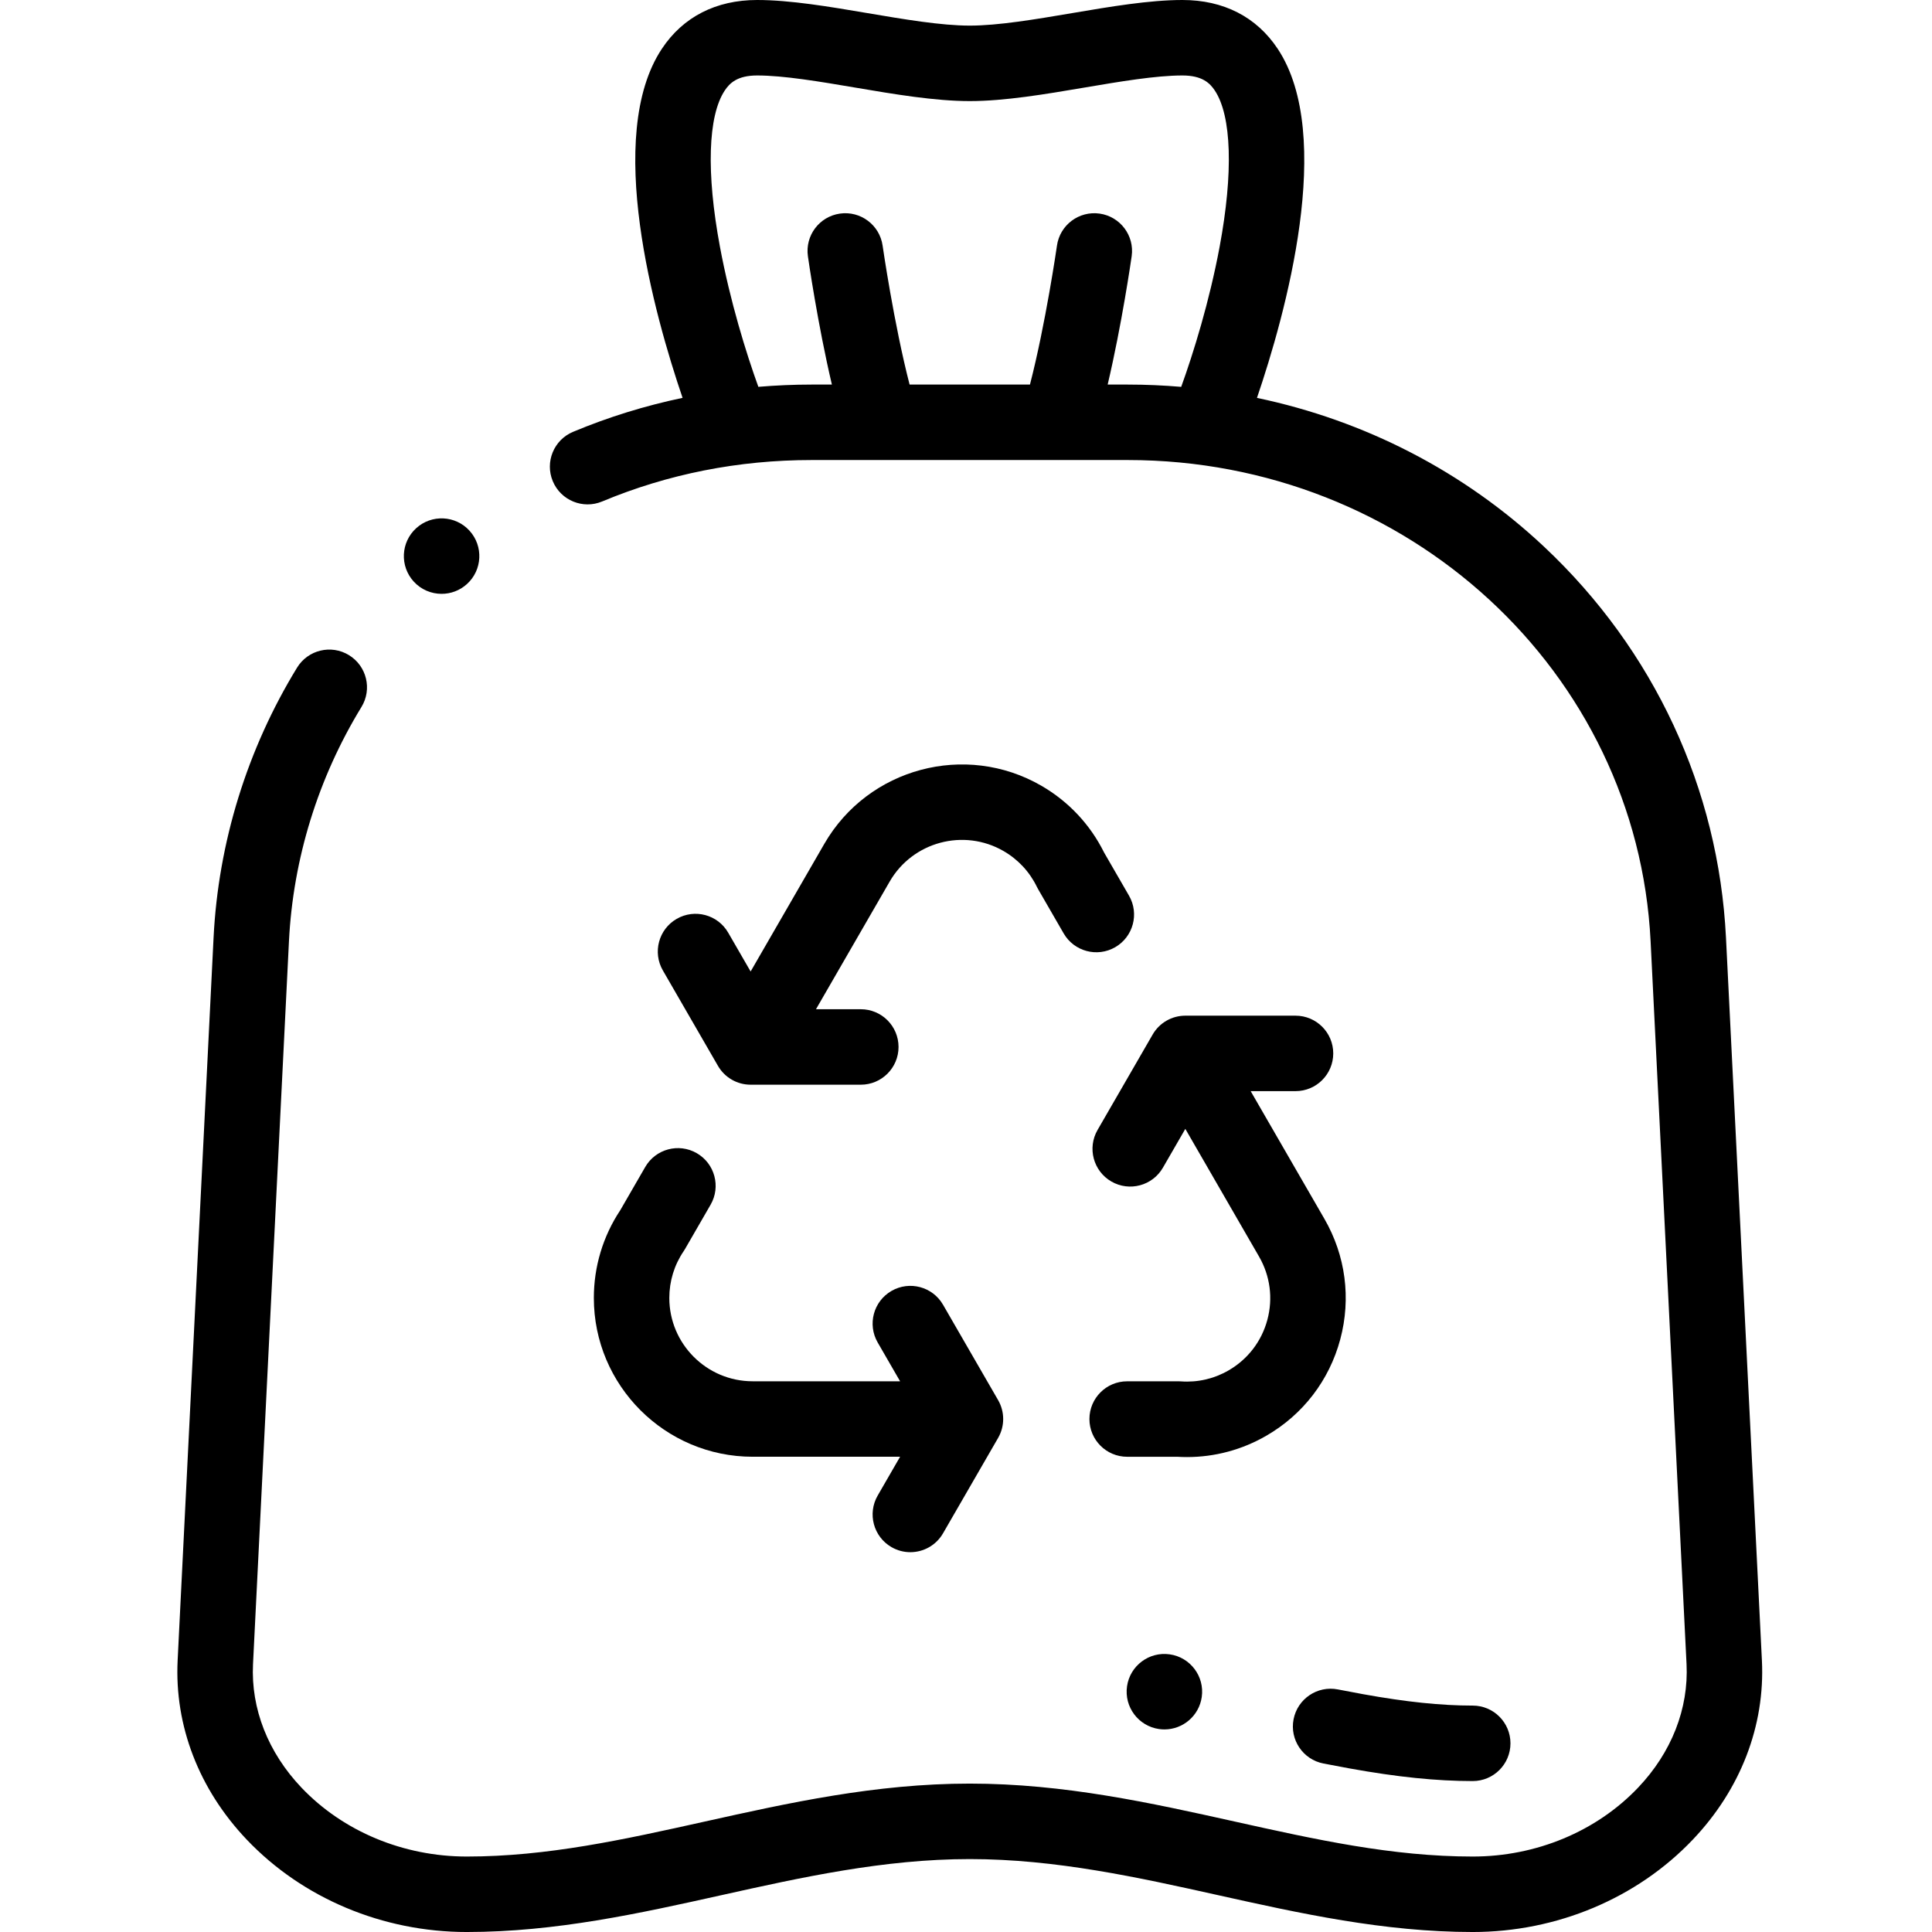 <svg height="512pt" viewBox="-46 0 511 512" width="512pt" xmlns="http://www.w3.org/2000/svg"><path d="m124.492 309.266-6.602 11.434c-4.59 6.91-7.016 14.949-7.016 23.273 0 23.203 18.879 42.082 42.086 42.082h39.074l-5.941 10.289c-2.762 4.785-1.121 10.898 3.66 13.66 1.574.91 3.293 1.344 4.992 1.344 3.457 0 6.816-1.793 8.668-5.004l14.602-25.289c1.785-3.094 1.785-6.906 0-10l-14.602-25.285c-2.762-4.785-8.875-6.422-13.66-3.66-4.781 2.762-6.422 8.875-3.66 13.66l5.941 10.285h-39.074c-12.176 0-22.086-9.906-22.086-22.082 0-4.441 1.309-8.719 3.789-12.375.133-.199.258-.402.379-.605l6.77-11.727c2.762-4.781 1.125-10.898-3.66-13.66-4.781-2.762-10.898-1.125-13.66 3.66zm0 0"/><path d="m306.824 279.164c0-5.52-4.477-10-10-10h-29.199c-3.574 0-6.875 1.906-8.66 5l-14.602 25.289c-2.762 4.781-1.121 10.898 3.66 13.66 4.785 2.762 10.898 1.121 13.66-3.66l5.941-10.289 19.535 33.84c2.949 5.105 3.734 11.059 2.207 16.758-1.527 5.699-5.184 10.461-10.293 13.414-3.84 2.219-8.199 3.223-12.609 2.902-.234-.016-.477-.023-.715-.023 0 0 0 0-.004 0l-13.535.004c-5.523 0-10 4.477-10 10 0 5.523 4.48 10 10.004 10l13.199-.004c.887.055 1.773.082 2.656.082 7.367 0 14.57-1.926 21.004-5.645 9.738-5.621 16.699-14.695 19.609-25.555s1.418-22.199-4.203-31.934l-19.539-33.84h11.883c5.523 0 10-4.477 10-10zm0 0"/><path d="m246.094 225.926c-3.688-7.43-9.438-13.547-16.645-17.711-20.098-11.602-45.887-4.691-57.492 15.402l-19.535 33.84-5.941-10.285c-2.762-4.785-8.875-6.426-13.66-3.66-4.781 2.762-6.418 8.875-3.66 13.66l14.602 25.285c1.785 3.094 5.086 5 8.66 5h29.199c5.523 0 10-4.477 10-10 0-5.52-4.477-10-10-10h-11.879l19.535-33.84c6.09-10.543 19.625-14.168 30.172-8.082 3.84 2.219 6.891 5.492 8.824 9.469.102.215.215.426.336.633l6.77 11.723c2.762 4.781 8.875 6.422 13.66 3.66 4.781-2.762 6.422-8.879 3.656-13.664zm0 0"/><path d="m420.422 440.004-9.52-191.527c-1.961-39.438-19.07-76.215-48.172-103.559-21.258-19.973-47.531-33.477-76.121-39.473 7.504-22.02 20.809-69.477 5.477-92.539-5.617-8.441-14.34-12.906-25.23-12.906-8.734 0-19.184 1.77-29.289 3.484-9.594 1.625-19.516 3.305-27.066 3.305s-17.473-1.68-27.066-3.305c-10.105-1.715-20.555-3.484-29.289-3.484-10.891 0-19.617 4.465-25.23 12.906-15.332 23.059-2.031 70.508 5.473 92.531-9.941 2.086-19.641 5.082-29.023 9.004-5.098 2.129-7.5 7.988-5.371 13.082 2.129 5.098 7.988 7.5 13.082 5.371 17.434-7.285 36.117-10.98 55.535-10.98h18.312c.027 0 .051.004.074.004.027 0 .051-.004.078-.004h46.852c.027 0 .055.004.078.004.027 0 .051-.004.074-.004h18.312c74.129 0 134.98 56.031 138.535 127.555l9.523 191.527c.586 11.801-3.977 23.43-12.844 32.75-11.039 11.602-27.008 18.254-43.816 18.254-21.359 0-41.629-4.508-63.09-9.277-22.23-4.941-45.215-10.051-70.199-10.051s-47.973 5.109-70.199 10.051c-21.461 4.77-41.73 9.277-63.094 9.277-16.805 0-32.773-6.652-43.812-18.254-8.867-9.32-13.43-20.949-12.844-32.75l9.523-191.527c1.086-21.867 7.73-43.34 19.211-62.105 2.883-4.711 1.402-10.863-3.309-13.746-4.711-2.887-10.867-1.402-13.75 3.309-13.227 21.609-20.875 46.352-22.129 71.551l-9.523 191.527c-.859 17.324 5.648 34.203 18.332 47.531 14.793 15.547 36.047 24.465 58.301 24.465 23.559 0 45.863-4.957 67.434-9.754 21.176-4.707 43.07-9.574 65.859-9.574s44.684 4.867 65.859 9.574c21.57 4.797 43.875 9.754 67.43 9.754 22.258 0 43.512-8.918 58.305-24.469 12.684-13.324 19.191-30.207 18.328-47.527zm-173.379-338.09c3.766-16.008 6.227-33.082 6.359-33.996.781-5.469-3.02-10.531-8.484-11.312-5.461-.781-10.535 3.016-11.312 8.484-.035.234-2.988 20.695-7.156 36.824h-31.898c-4.168-16.129-7.117-36.59-7.152-36.824-.781-5.469-5.852-9.266-11.316-8.484-5.465.781-9.266 5.844-8.48 11.312.129.914 2.59 17.988 6.355 33.996h-5.348c-4.754 0-9.465.211-14.141.598-3.234-8.949-7.473-22.609-10.184-37.145-3.652-19.582-3.184-34.668 1.285-41.387 1.309-1.969 3.352-3.98 8.578-3.98 7.051 0 16.656 1.629 25.945 3.203 10.41 1.766 21.176 3.586 30.406 3.586 9.234 0 20-1.82 30.41-3.586 9.289-1.574 18.895-3.203 25.945-3.203 5.227 0 7.27 2.012 8.578 3.98 4.469 6.719 4.934 21.805 1.285 41.387-2.711 14.535-6.949 28.199-10.188 37.152-4.672-.395-9.387-.605-14.137-.605zm0 0"/><path d="m296.312 455.617c-1.059 5.418 2.48 10.672 7.902 11.727 2.305.449 4.621.887 6.961 1.312 12.621 2.281 22.984 3.344 32.613 3.344 5.523 0 10-4.477 10-10s-4.477-10-10-10c-8.406 0-17.641-.961-29.055-3.023-2.25-.406-4.48-.828-6.691-1.262-5.418-1.055-10.672 2.48-11.73 7.902zm0 0"/><path d="m263.484 438.418c-5.469-.781-10.531 3.02-11.312 8.484-.777 5.469 3.023 10.531 8.488 11.312.48.07.957.102 1.43.102 4.895 0 9.172-3.598 9.887-8.586.781-5.465-3.02-10.531-8.484-11.312zm0 0"/><path d="m70.527 157.375c2.402 0 4.812-.859 6.727-2.602 4.086-3.715 4.391-10.039.672-14.129-3.715-4.086-10.039-4.387-14.125-.672l-.004.004c-4.086 3.715-4.387 10.039-.672 14.125 1.973 2.172 4.684 3.273 7.402 3.273zm0 0"/></svg>
